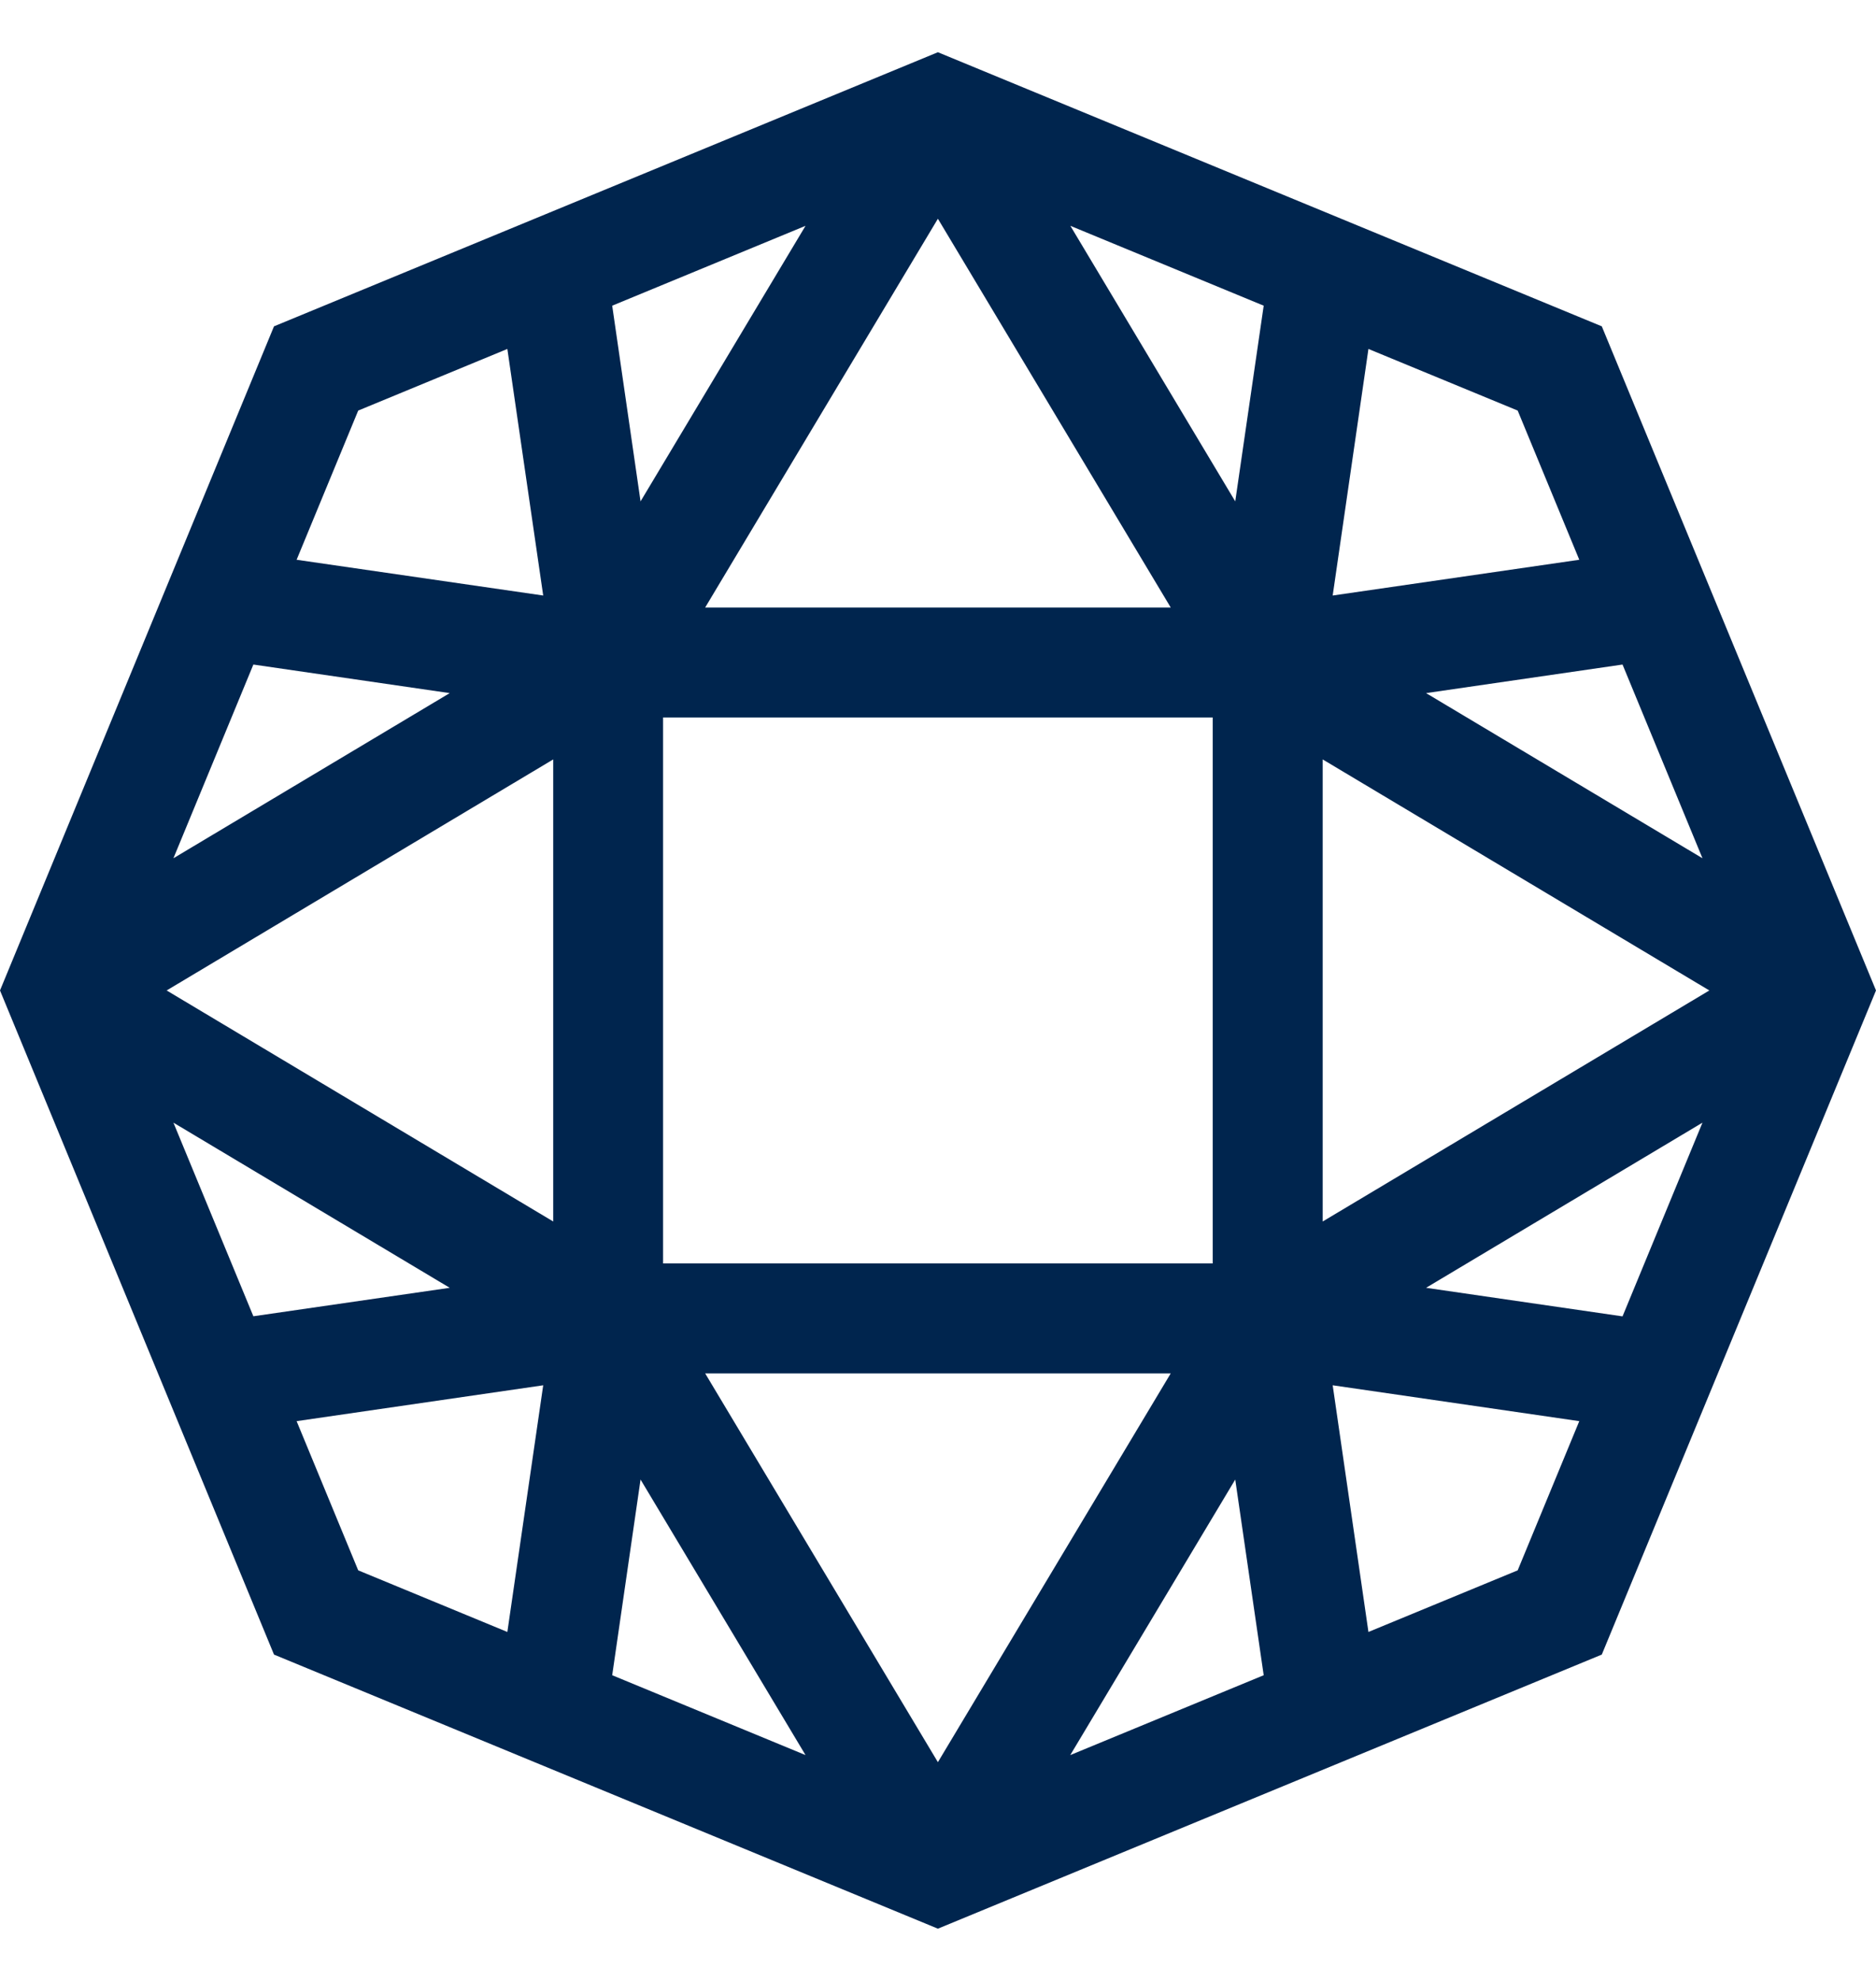 <svg width="18" height="19" viewBox="0 0 18 19" fill="none" xmlns="http://www.w3.org/2000/svg">
<path d="M15.369 3.13L8.999 0.501L2.629 3.13L0 9.5L2.629 15.87L8.999 18.499L15.369 15.87L18 9.5L15.369 3.13ZM1.599 9.5L5.308 7.284V11.716L1.599 9.5ZM4.315 12.352L2.431 12.625L1.664 10.768L4.315 12.352ZM1.664 8.232L2.431 6.374L4.315 6.648L1.664 8.232ZM6.362 6.882H11.636V12.118H6.362V6.882ZM8.999 2.098L11.233 5.827H6.766L8.999 2.098ZM6.146 4.809L5.874 2.932L7.729 2.166L6.146 4.809ZM10.27 2.166L12.125 2.932L11.852 4.809L10.27 2.166ZM8.999 16.902L6.766 13.173H11.233L8.999 16.902ZM11.852 14.191L12.125 16.068L10.269 16.834L11.852 14.191ZM7.729 16.834L5.874 16.068L6.146 14.191L7.729 16.834ZM12.691 7.284L16.401 9.5L12.691 11.716C12.691 10.748 12.691 8.172 12.691 7.284ZM13.683 6.648L15.568 6.374L16.335 8.232L13.683 6.648ZM16.335 10.768L15.568 12.626L13.683 12.352L16.335 10.768ZM15.153 5.369L12.787 5.712L13.13 3.347L14.562 3.938L15.153 5.369ZM4.868 3.347L5.212 5.712L2.846 5.369L3.437 3.938L4.868 3.347ZM2.846 13.631L5.212 13.287L4.868 15.653L3.437 15.062L2.846 13.631ZM13.13 15.653L12.787 13.287L15.153 13.631L14.562 15.062L13.13 15.653Z" fill="#00254E"/>
</svg>
